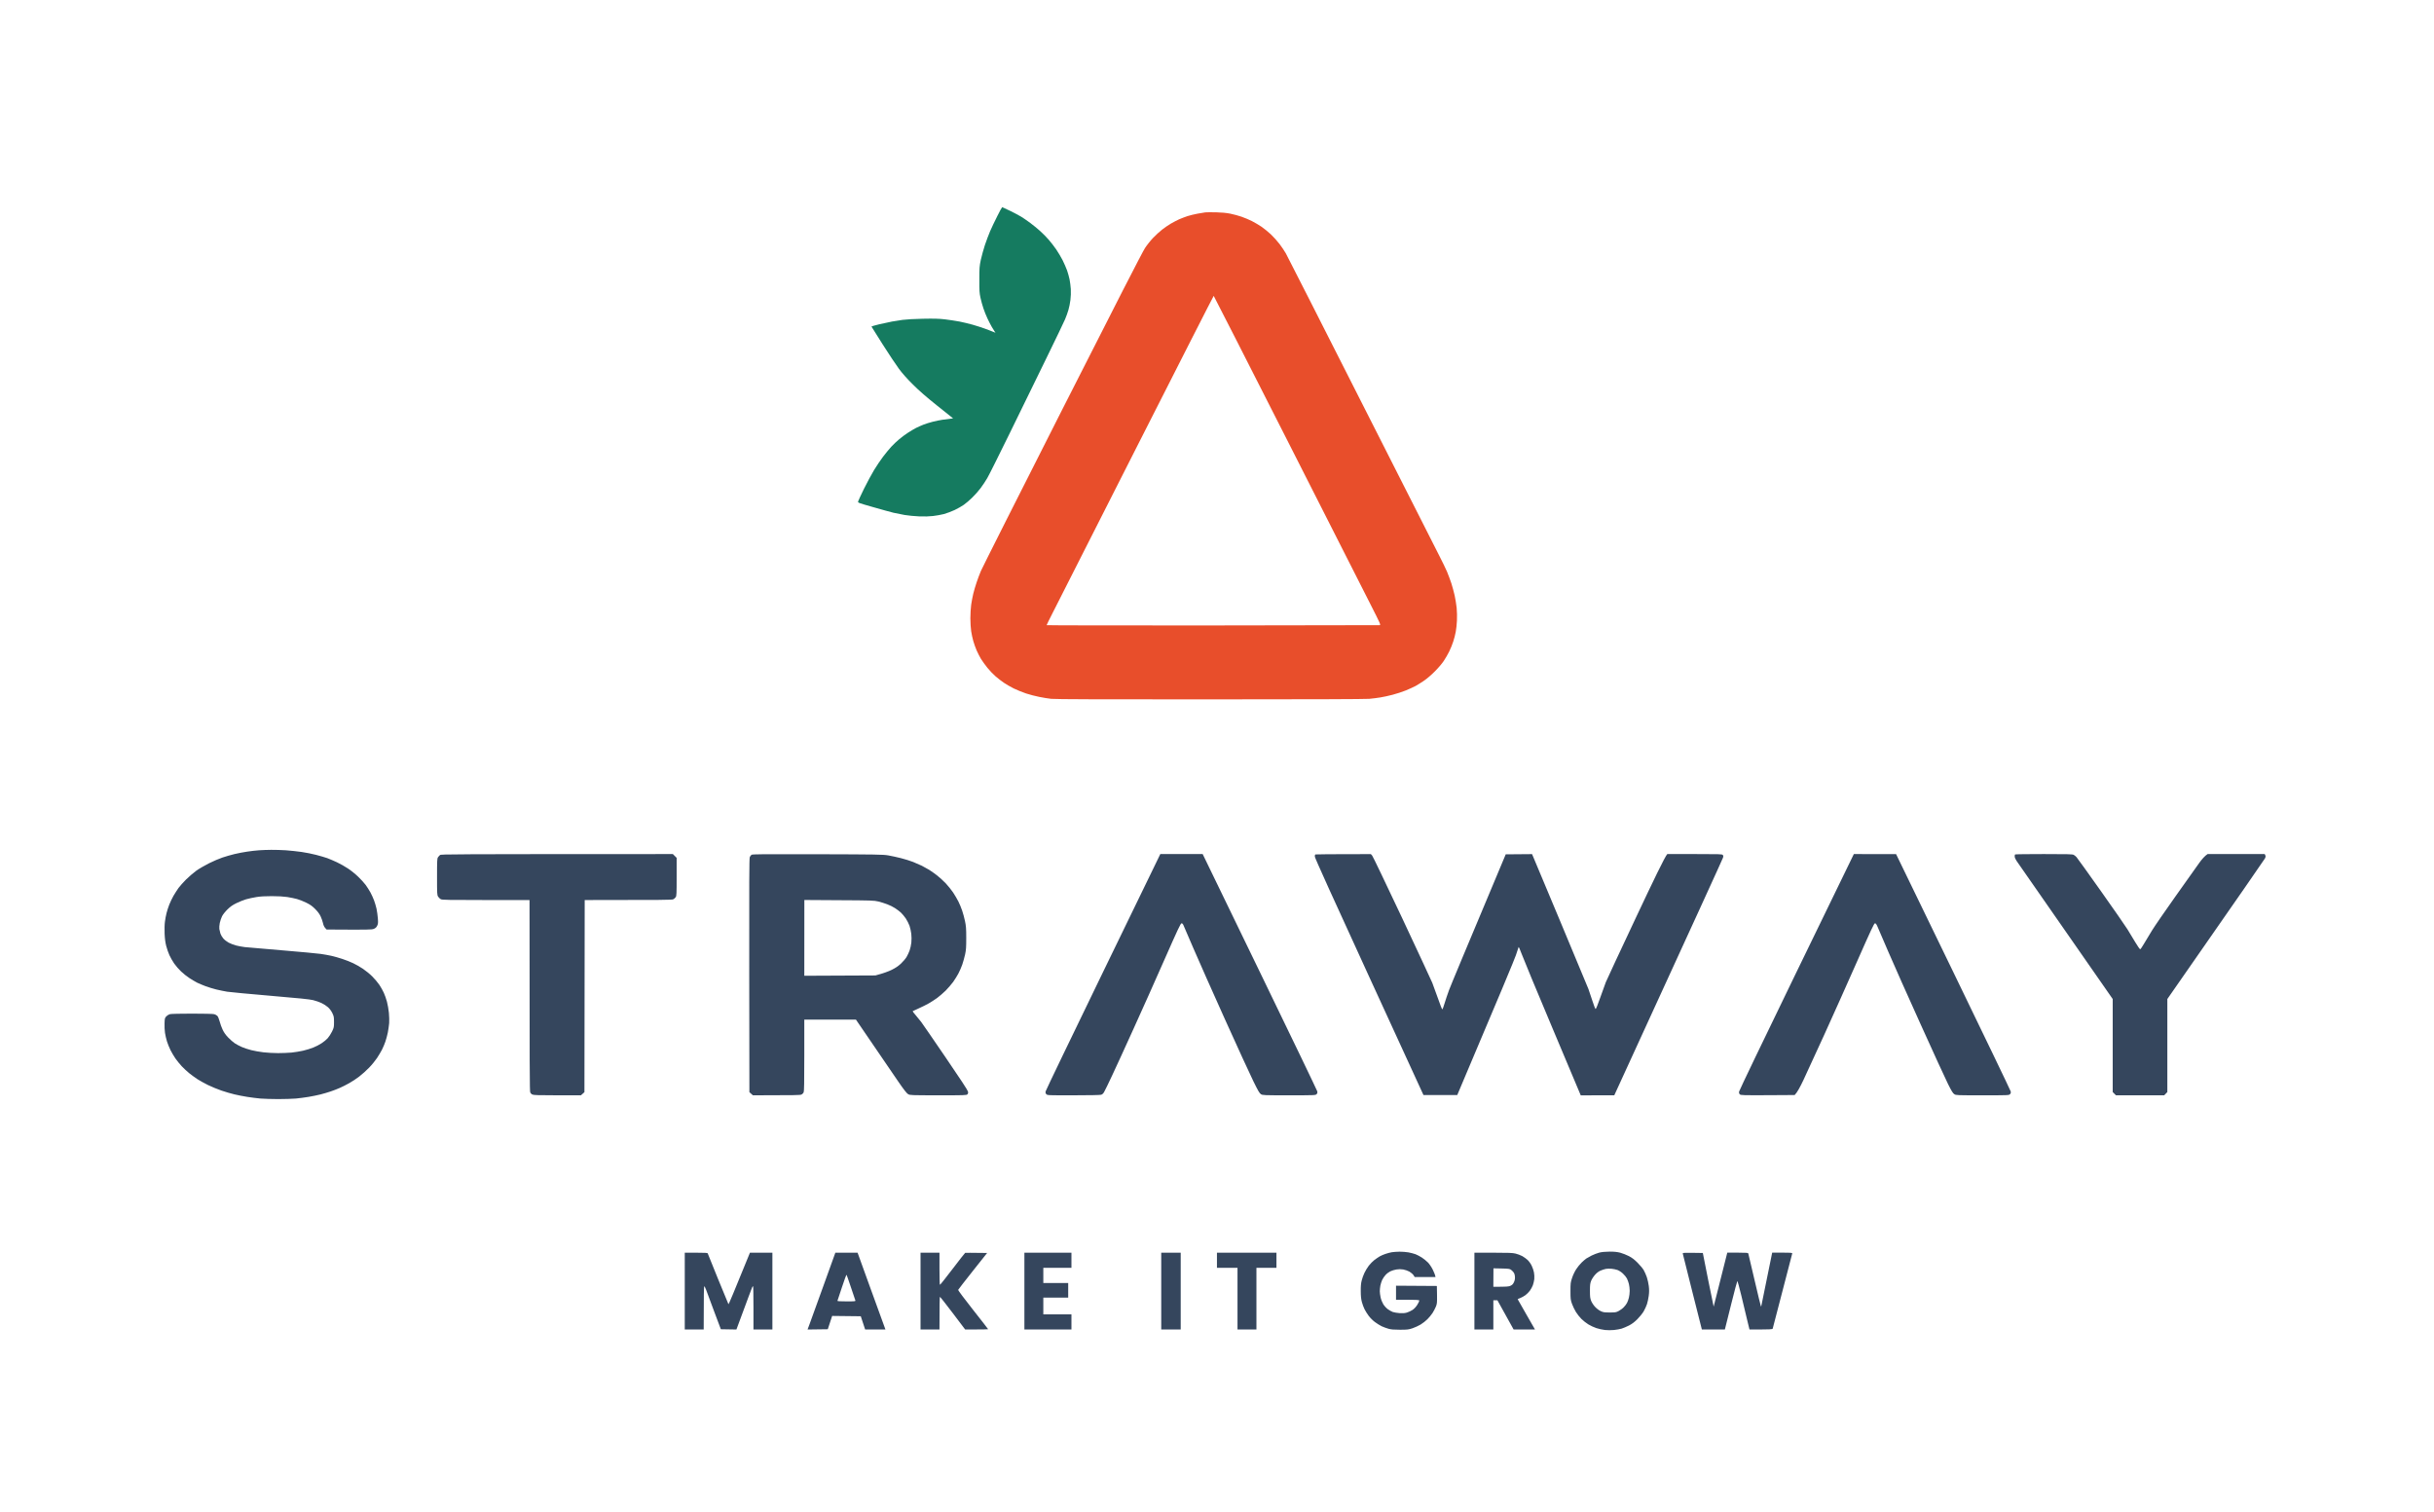 <svg version="1.2" xmlns="http://www.w3.org/2000/svg" viewBox="0 0 4500 2796" width="4500" height="2796">
	<title>Full Logo</title>
	<style>
		.s0 { fill: #e84e2b } 
		.s1 { fill: #157b60 } 
		.s2 { fill: #35465d } 
	</style>
	<g id="Background">
		<path id="Path 0" fill-rule="evenodd" class="s0" d="m2248 392.5c10.7 0.3 18.9 1 26.5 2.5 6.1 1.2 15.5 3.8 21 5.7 5.5 1.9 14.1 5.5 19 8 4.9 2.5 12.8 7.2 17.5 10.3 4.7 3.2 12.6 9.6 17.5 14.2 4.9 4.7 12.2 12.7 16.1 17.9 4 5.2 9.2 13 11.7 17.4 2.5 4.4 65.1 127.7 139.2 274 74.1 146.3 139.1 274.5 144.5 285 5.4 10.5 11.8 23.7 14.3 29.5 2.4 5.8 6 15.5 8 21.5 1.9 6 4.7 16.2 6.1 22.5 1.4 6.3 3 16.7 3.7 23 0.6 6.4 0.9 16.8 0.5 23.5-0.3 6.6-1.3 15.8-2.2 20.5-0.8 4.7-2.9 12.8-4.6 18-1.7 5.2-5 13.5-7.5 18.5-2.4 5-7 12.8-10.1 17.5-3.2 4.8-10.4 13.3-16.7 19.5-6.3 6.4-14.8 13.6-20 17.1-4.9 3.3-11.9 7.7-15.5 9.7-3.6 1.9-11.7 5.6-18 8.2-6.3 2.5-17.3 6.2-24.5 8-7.2 1.9-17.3 4.1-22.5 4.9-5.2 0.9-14.4 2-20.5 2.6-7.1 0.6-110.6 1-294.5 1-198.7 0.1-286.5-0.2-293.5-1-5.5-0.6-15.5-2.2-22.2-3.6-6.8-1.3-17.8-4.2-24.5-6.4-6.8-2.3-17-6.5-22.8-9.3-5.8-2.9-13.9-7.6-18-10.4-4.1-2.8-11.1-8.1-15.4-11.9-4.4-3.8-11.2-10.9-15.2-15.9-4-5-9.4-12.4-11.9-16.5-2.4-4.1-6-11.1-7.9-15.5-1.9-4.4-4.7-12-6.1-17-1.4-5-3.3-13.3-4-18.5-0.8-5.2-1.5-16-1.5-24 0-8 0.7-19.2 1.5-25 0.8-5.8 2.6-15 3.9-20.5 1.4-5.5 4.1-15 6.2-21 2-6 5.6-15.6 8-21.2 2.4-5.7 70.1-140 150.5-298.6 98.4-194.2 148.3-291.5 152.8-298.2 3.6-5.5 10.4-14 15.1-18.9 4.7-4.9 12.1-11.7 16.5-15.1 4.4-3.5 11.6-8.4 16-11 4.4-2.6 11.4-6.2 15.5-8.1 4.1-1.8 11.1-4.4 15.5-5.9 4.4-1.4 12.7-3.4 18.5-4.5 5.8-1.1 12.3-2.1 14.5-2.4 2.2-0.2 11-0.3 19.5-0.1zm-301.7 740.3c-6.2 12.2-11.3 22.5-11.3 23 0 0.4 138 0.6 306.7 0.5 168.8-0.2 307.8-0.4 309.1-0.5 2.2-0.3 1.1-2.8-17-38.4-10.6-20.9-80.1-157.8-154.3-304.2-74.3-146.4-135.3-266.2-135.6-266.2-0.4 0-64.9 126.8-143.5 281.8-78.5 154.9-147.8 291.7-154.1 304z"/>
		<path id="Path 1" class="s1" d="m1843.7 399.8c-4.7 9.2-10.6 21.6-13.2 27.7-2.6 6.1-6.9 17.5-9.6 25.5-2.6 8-6 20.4-7.6 27.5-2.5 12-2.7 14.8-2.7 36.5-0.1 20.6 0.2 24.7 2.1 33.5 1.2 5.5 3.6 14.3 5.4 19.5 1.7 5.2 5.1 13.8 7.6 19 2.4 5.2 6.1 12.2 8 15.5 2 3.3 4.4 7.1 5.2 8.4l1.6 2.3c-8.5-3.5-15.3-6-20.5-7.9-5.2-1.9-14.9-5-21.5-6.9-6.6-1.9-17.6-4.5-24.5-5.9-6.9-1.3-19-3.1-27-4.1-11.5-1.3-20-1.5-41-1.1-15.7 0.3-31 1.2-37.5 2.1-6.1 0.9-14.8 2.3-19.5 3.1-4.7 0.9-15.1 3.1-23.3 5-8.1 1.9-14.6 3.9-14.5 4.3 0.2 0.5 9.5 15.4 20.8 33.1 11.3 17.7 24.7 37.9 29.9 44.9 6.3 8.5 14.9 18.2 26 29.2 12.1 12 24.5 22.8 45.4 39.5l28.8 23c-9.8 1.1-16 2-20.1 2.6-4.1 0.6-12 2.2-17.5 3.6-5.5 1.4-13.4 3.8-17.5 5.5-4.1 1.6-10.2 4.4-13.5 6-3.3 1.7-9.8 5.5-14.5 8.6-4.7 3-12.1 8.4-16.4 12.1-4.4 3.6-11.1 10-14.9 14.1-3.8 4.1-10.6 12.5-15.2 18.5-4.6 6-12 17.1-16.5 24.5-4.5 7.4-12.9 23-18.6 34.5-5.6 11.5-10.6 22.1-10.9 23.5-0.6 2.5-0.6 2.5 28.2 10.7 15.8 4.5 32.6 9.2 37.3 10.3 4.7 1.1 13.9 2.9 20.5 4.1 6.6 1.1 18.7 2.3 27 2.6 9.4 0.4 18.9 0.1 25.5-0.7 5.8-0.6 14.8-2.3 20-3.6 5.2-1.4 14.2-4.8 20-7.5 5.8-2.8 13.4-7.1 17-9.7 3.6-2.5 10.5-8.4 15.3-13.1 4.9-4.7 11.9-12.6 15.6-17.6 3.8-5 9.3-13.3 12.3-18.5 3.1-5.2 21.4-41.9 40.8-81.5 19.4-39.6 49.6-101.5 67.2-137.5 17.6-36 33.7-69.5 35.8-74.5 2.1-5 5-12.8 6.3-17.5 1.4-4.7 3.1-13 3.7-18.5 0.8-6 1-14 0.7-20-0.4-5.5-1.4-13.6-2.3-18-0.9-4.4-3-11.8-4.6-16.5-1.7-4.7-5.4-13.2-8.3-19-3-5.8-8.2-14.6-11.7-19.7-3.5-5.1-9.7-13.1-13.8-17.9-4.1-4.7-11.4-12.2-16.3-16.5-4.8-4.3-12.9-11-18-14.7-5-3.8-12.6-8.9-16.7-11.5-4.1-2.5-13.6-7.5-21-11.1-7.4-3.6-13.8-6.6-14.2-6.6-0.4 0-4.5 7.5-9.1 16.7z"/>
		<path id="Path 2" fill-rule="evenodd" class="s2" d="m501.5 1571.2c6.6-0.1 18.8 0.3 27 0.8 8.3 0.6 21.3 2 29 3.1 7.7 1.1 19.9 3.5 27 5.4 7.1 1.8 16.4 4.6 20.5 6 4.1 1.5 12.2 5 18 7.7 5.8 2.7 15 7.9 20.5 11.6 5.5 3.6 14 10.5 18.8 15.2 4.9 4.7 11.1 11.4 13.7 15 2.7 3.6 6.6 9.9 8.9 14 2.2 4.1 5.2 10.7 6.6 14.5 1.5 3.8 3.5 10.8 4.6 15.5 1 4.7 2.1 12.8 2.5 18 0.6 8.2 0.4 10-1.2 13.4-1.4 2.9-3 4.5-6.1 5.8-4 1.7-7.6 1.8-87.5 1.3l-2.7-3c-1.8-2-3.2-5.1-4-9-0.7-3.3-2.7-8.9-4.4-12.5-2.1-4.4-5.3-8.7-10.1-13.5-5.5-5.5-9.2-8.1-16.6-11.7-5.2-2.6-12.9-5.6-17-6.7-4.1-1.1-12.2-2.8-18-3.7-6.8-1-16.9-1.6-28.5-1.6-12.2 0-21.4 0.5-28.5 1.7-5.8 0.9-14.3 2.8-19 4.1-4.7 1.4-12.8 4.6-18 7.2-7.3 3.6-11.1 6.3-16.6 11.7-4.1 4-8.3 9.3-9.9 12.5-1.5 3-3.4 8.7-4.2 12.5-0.8 3.9-1.1 8.8-0.8 11 0.4 2.2 1.3 6 2 8.5 0.8 2.5 3.2 6.5 5.3 9 2.1 2.5 6.5 5.9 9.8 7.7 3.2 1.7 9.3 4.1 13.4 5.2 4.1 1.1 11.6 2.5 16.5 3.1 4.9 0.5 36.2 3.3 69.5 6 33.3 2.8 65.2 5.7 71 6.6 5.8 0.8 14.5 2.4 19.5 3.5 5 1.1 14.2 3.7 20.5 5.8 6.3 2.1 15.3 5.6 20 7.9 4.7 2.2 12.8 6.8 18 10.3 5.2 3.5 13.1 9.9 17.5 14.4 4.4 4.4 10.2 11.4 13 15.5 2.7 4.1 6.4 10.7 8.1 14.5 1.8 3.8 4.4 11.3 5.8 16.5 1.4 5.2 3 14.4 3.6 20.5 0.6 6 0.8 14.6 0.5 19-0.4 4.4-1.5 12.3-2.5 17.5-1.1 5.2-3.1 12.9-4.6 17-1.4 4.1-4.2 10.7-6.1 14.5-2 3.8-6.1 10.8-9.2 15.5-3.1 4.6-9.6 12.7-14.6 17.8-5 5.2-13.3 12.7-18.5 16.6-5.2 4-13.5 9.5-18.5 12.2-5 2.8-12.6 6.7-17 8.6-4.4 2-12 4.9-17 6.6-5 1.7-13.5 4.2-19 5.6-5.5 1.4-15.4 3.4-22 4.5-6.6 1.1-17.2 2.5-23.5 3.1-6.3 0.5-21 1-32.5 1-11.6 0-26.4-0.5-33-1-6.6-0.6-17.6-2-24.5-3.1-6.9-1.1-17.4-3.1-23.5-4.6-6.1-1.4-16.9-4.6-24-7-7.1-2.4-18.4-7.1-25-10.3-6.6-3.3-15.4-8.1-19.5-10.8-4.1-2.7-10.9-7.6-15-10.9-4.1-3.3-10.4-9.2-14-13-3.6-3.8-8.8-10.3-11.7-14.4-2.8-4.1-6.9-11-9.1-15.4-2.2-4.4-5.1-11.6-6.5-16-1.4-4.4-3-11.6-3.7-16-0.7-4.4-1-12.4-0.8-17.7 0.3-9.2 0.5-9.8 3.3-12.8 1.6-1.7 4.6-3.5 6.5-4 1.9-0.6 20.2-1 41-1 20.6 0 39.1 0.4 41 1 1.9 0.5 4.5 1.9 5.8 3.2 1.3 1.4 3 5.5 4.3 10.3 1.1 4.4 3.6 11.3 5.5 15.2 2.3 4.9 5.6 9.7 10.2 14.4 3.7 3.9 9.2 8.7 12.2 10.7 3 2 8.9 5.1 13 6.9 4.1 1.8 12 4.4 17.5 5.8 5.5 1.4 15.6 3.2 22.5 4 6.9 0.8 19 1.5 27 1.5 8 0 19.2-0.5 25-1 5.8-0.6 15.2-2.1 21-3.4 5.8-1.3 14.3-3.9 19-5.8 4.7-1.8 11.6-5.4 15.5-8 3.9-2.5 9-6.7 11.4-9.4 2.4-2.7 6-8.3 8-12.4 3.4-7.1 3.6-8.1 3.6-17.5 0-9.2-0.3-10.6-3.1-16.5-2-4.1-5-8.1-8-10.8-2.7-2.4-8-5.9-11.9-7.7-3.9-1.8-10.8-4.3-15.5-5.4-6.3-1.6-26.4-3.7-79-8.1-38.8-3.3-74.8-6.7-80-7.5-5.2-0.9-14.2-2.7-20-4.1-5.8-1.4-14.8-4.2-20-6.1-5.2-2-12.2-4.9-15.5-6.5-3.3-1.7-9.7-5.5-14.2-8.4-4.6-3-11.6-8.5-15.5-12.3-4-3.7-9.8-10.4-12.8-14.7-3-4.4-7-11.3-8.8-15.4-1.9-4.1-4.6-11.8-5.9-17-1.7-6.7-2.6-13.5-3-23-0.3-7.8-0.1-17.1 0.6-22 0.6-4.7 1.9-11.9 3-16 1-4.1 3.3-11.1 5-15.5 1.7-4.4 5.2-11.7 7.8-16.3 2.7-4.5 6.8-11 9.3-14.5 2.5-3.4 8.8-10.5 14-15.7 5.3-5.2 13.8-12.5 19-16.3 5.2-3.7 15.8-9.8 23.5-13.7 7.7-3.8 18.7-8.6 24.5-10.5 5.8-2 15.9-4.9 22.5-6.5 6.6-1.6 17.2-3.6 23.5-4.5 6.3-1 16.2-2.1 22-2.5 5.8-0.4 15.9-0.8 22.5-0.8zm742.5 7.8l7 7v35c0 31.7-0.2 35.3-1.7 37.6-1 1.5-3 3.3-4.5 4-2.3 1.2-17.2 1.4-163.8 1.4l-0.5 355.2-6.5 5.8h-43.5c-35 0-44-0.3-46.2-1.4-1.6-0.7-3.4-2.5-4-4-1-2-1.3-40-1.3-355.6h-80.5c-69.6 0-80.9-0.2-83.5-1.5-1.6-0.8-3.9-3-5-4.8-1.9-3-2-5-2-36.7 0-30.1 0.2-33.8 1.7-36 1-1.4 2.7-3.3 3.8-4.2 1.9-1.6 15.3-1.7 430.5-1.8zm267.5 0.3c109.5 0.3 120.9 0.5 130.5 2.1 5.8 1 16.3 3.3 23.5 5.1 7.2 1.8 17.3 5 22.5 7 5.2 2.1 12.5 5.3 16.3 7.1 3.7 1.9 9.7 5.3 13.5 7.5 3.7 2.3 10.3 7 14.7 10.4 4.4 3.4 11.6 10 16 14.6 4.4 4.7 10.5 12.3 13.6 16.9 3.1 4.7 7.5 12.2 9.8 16.7 2.3 4.6 5.4 12.2 7 17 1.7 4.9 4 13.5 5.2 19.3 1.9 8.9 2.3 13.7 2.3 31 0 17.4-0.3 22-2.1 30.5-1.2 5.5-3.6 14-5.3 19-1.8 5-5 12.4-7.2 16.5-2.2 4.1-6.5 11-9.6 15.4-3.2 4.3-9.4 11.5-13.8 16-4.5 4.4-11.7 10.6-16 13.8-4.4 3.1-11.3 7.6-15.4 9.9-4.1 2.4-12.5 6.5-18.5 9.2-6 2.6-11.1 5-11.2 5.2-0.2 0.3 2.3 3.5 5.5 7.2 3.2 3.8 7.9 9.5 10.4 12.8 2.5 3.3 22.8 32.8 45.1 65.5 27.1 39.6 40.9 60.7 41.3 63 0.5 2.6 0.2 4-1.1 5.2-1.5 1.7-5.4 1.8-53.8 1.8-50.3-0.1-52.3-0.1-55.7-2.1-2.5-1.4-7.5-7.7-17.5-22.2-7.7-11.2-28.6-41.8-79-115.6l-95.5-0.1v66c0 50.7-0.3 66.6-1.2 68.6-0.7 1.5-2.5 3.3-4 4-2.3 1.1-11.3 1.4-89.8 1.4l-6.5-5.8-0.3-215.9c-0.2-172 0-216.4 1-218.7 0.7-1.6 2.2-3.5 3.3-4.3 1.7-1.1 21.3-1.3 122-1zm-24.5 224.7l131.5-0.6c15.5-4.1 24.5-7.6 30-10.3 7.1-3.5 12-6.8 17-11.4 3.8-3.6 8.6-9.1 10.5-12.3 1.9-3.3 4.5-8.7 5.7-12.2 1.3-3.4 2.7-9.9 3.2-14.5 0.5-4.9 0.5-11.4-0.1-16.2-0.5-4.4-2-11.2-3.3-15-1.4-3.8-4.5-9.9-6.9-13.5-2.4-3.6-6.5-8.4-9-10.8-2.5-2.3-7.4-6-10.8-8.2-3.5-2.3-9.9-5.5-14.3-7.1-4.4-1.7-11.8-4-16.5-5.2-8.1-1.9-11.9-2.1-72.7-2.4l-64.2-0.4zm658.2-225h78.3l105.6 217.8c58.1 119.7 105.9 219.2 106.3 220.9 0.5 2.5 0.1 3.8-1.4 5.3-1.9 1.9-3.3 2-50.7 2-47 0-48.9-0.1-52-2-2.7-1.7-5.2-5.9-14.2-24.3-6-12.2-29.6-63.6-52.4-114.2-22.8-50.6-49-109.6-58.2-131-9.2-21.5-17.5-40.7-18.4-42.7q-1.6-3.8-3.6-3.8c-1.7-0.1-6.5 10.2-31.9 67.7-16.4 37.3-42 94.6-56.9 127.3-14.8 32.7-32.5 71.4-39.4 86-6.8 14.6-13.5 28.4-14.9 30.7-1.6 3-3.4 4.6-5.6 5.3-2.1 0.6-21.6 1-51.3 1-47.4 0.1-48 0-50-2-1.5-1.6-1.8-2.9-1.3-5.3 0.3-1.8 48.2-101.2 106.3-221zm389.3 0.1l2.4 2.7c1.3 1.5 25.9 52.9 54.8 114.2 28.8 61.4 54.1 115.8 56.3 121 2.1 5.3 6.9 18.4 10.7 29.3 3.7 10.9 7.3 19.8 7.8 19.8 0.6 0 2.5-5.1 4.3-11.3 1.9-6.2 5.5-17.1 8.2-24.3 2.6-7.1 27.3-66.5 104.8-251l48.7-0.4 50.8 121.2c27.9 66.7 52 124.4 53.4 128.2 1.4 3.9 4.7 13.8 7.4 22 2.6 8.4 5.3 15 5.9 15 0.7 0 4.5-9.3 8.5-21 4-11.5 8.6-24.3 10.3-28.5 1.6-4.1 26.7-57.9 55.7-119.5 31.4-66.7 53.7-113.1 58-117.5h50.5c45.6 0 50.7 0.1 52 1.6 1.2 1.3 1.3 2.4 0.5 5.1-0.5 1.9-46 101.5-201 439.3l-62 0.1-51.9-123.3c-28.6-67.8-54.3-129.8-57.2-137.8-2.9-7.9-5.5-13.8-5.8-13-0.3 0.9-2.5 7.6-5 15-2.5 7.5-27.9 68.7-108.4 258.5h-62.5l-100.3-218.5c-65.2-141.9-100.4-219.7-100.5-222.1-0.2-2.5 0.2-3.9 1.2-4.2 0.8-0.3 24.1-0.5 102.4-0.6zm892.9-0.1l78.1 0.1 105.6 217.7c58.1 119.8 105.9 219.2 106.3 221 0.5 2.5 0.1 3.7-1.4 5.2-1.9 2-3.3 2-50.7 2-47 0-48.9 0-52-2-2.6-1.5-5-5.4-11.7-18.7-4.6-9.2-27.4-58.8-50.6-110.3-23.3-51.4-50.1-111.7-59.7-134-9.6-22.2-18.7-43.3-20.1-46.7-2-4.6-3.2-6.3-4.7-6.3-1.7 0-6.8 11-33.9 72.3-17.5 39.7-44.6 100.1-60.1 134.2-15.6 34.1-32.9 71.7-38.4 83.5-6 12.6-11.4 22.8-16.1 27.5l-49.8 0.3c-46.1 0.2-49.8 0.1-51.5-1.5-1.4-1.3-1.8-2.7-1.4-5.3 0.3-1.9 46.6-98.4 103-214.5 56.3-116 103.9-214 105.8-217.7zm351.3 0c43.1 0 52.8 0.2 55.1 1.4 1.5 0.8 3.9 2.7 5.3 4.3 1.4 1.5 21.7 29.8 45.1 62.8 23.4 33 45.4 64.7 49 70.5 3.6 5.8 10.1 16.5 14.4 23.8 4.4 7.3 8.5 13.3 9.2 13.2 0.6 0 3.9-4.6 7.1-10.3 3.3-5.6 9.8-16.5 14.6-24.2 4.7-7.7 24.4-36.3 43.7-63.5 19.3-27.2 39-54.9 43.7-61.5 4.7-6.6 10.2-13 15.6-16.6l105.5 0.1 1.1 2.2c0.9 1.8 0.7 3-0.6 5.8-1 1.9-42 61.2-180.5 260v172l-5.8 6h-89.2l-6-6v-172l-87.2-125.3c-48-68.8-88.7-127.3-90.5-130-1.9-2.7-3.4-6.1-3.5-8-0.1-1.9 0.2-3.7 0.7-4 0.5-0.4 24.4-0.7 53.2-0.7zm-1191.2 735.1c5 0 12.4 0.6 16.5 1.3 4.1 0.8 10 2.3 13 3.4 3 1.2 8.3 3.9 11.8 6.2 3.4 2.2 8.5 6.4 11.3 9.2 2.9 3.1 6.6 8.6 8.9 13.3 2.2 4.4 4.2 9.2 5 13.5h-38.5l-2.2-3.5c-1.3-1.9-4.7-4.8-7.5-6.5-2.9-1.6-8.1-3.4-11.5-4-4.3-0.7-8.3-0.7-12.5 0-3.5 0.5-8.5 2.1-11.3 3.4-2.7 1.3-6.8 4.4-8.9 6.8-2.2 2.3-5 6.5-6.3 9.3-1.2 2.7-2.7 7.5-3.3 10.5-0.5 3-1 7.6-1 10.2 0 2.7 0.7 7.8 1.5 11.5 0.8 3.8 3 9.3 4.8 12.3 1.8 3 5.4 7.1 8.2 9.2 2.8 2.1 7 4.5 9.5 5.4 2.5 0.8 8.1 1.8 12.5 2.1 5.8 0.4 9.6 0.1 13.5-1 3-0.9 7.7-3.1 10.5-4.9 3.1-2.1 6.3-5.5 8.7-9.3 2.1-3.3 3.8-6.8 3.8-7.8 0-1.6-1.7-1.7-43-1.7v-26l75.5 0.5 0.3 16.2c0.2 15 0 16.7-2.1 22-1.3 3.2-4.1 8.5-6.2 11.8-2.2 3.3-6.4 8.5-9.5 11.5-3 3.1-8.6 7.4-12.5 9.8-3.8 2.3-10.6 5.4-15 6.9-7.2 2.4-9.4 2.7-23 2.7-11.5 0-16.5-0.4-21.5-1.8-3.6-1-9.2-3.1-12.5-4.6-3.3-1.6-8.9-5.1-12.5-7.8-3.6-2.6-8.7-7.7-11.4-11.3-2.6-3.5-6.2-9.1-7.8-12.4-1.7-3.3-3.9-9.4-5-13.5-1.4-5.5-2-10.9-2-20-0.1-8.8 0.4-14.6 1.7-19.5 0.9-3.9 3.2-10.2 5-14 1.8-3.9 5.4-9.9 8.1-13.4 2.7-3.6 7.4-8.3 10.4-10.6 3-2.3 7.5-5.3 10-6.8 2.5-1.4 7.3-3.5 10.8-4.6 3.4-1.2 8.6-2.5 11.5-3 2.8-0.5 9.3-0.9 14.2-1zm388-0.1c9 0 14 0.5 20 2 4.4 1.2 11.6 4 16 6.3 5.8 3 10.2 6.4 16 12.2 4.4 4.4 9.5 10.5 11.3 13.5 1.7 3 4.4 8.9 5.8 13 1.4 4.1 3.1 11.5 3.7 16.5 0.8 6.7 0.8 11.4-0.1 18.2-0.7 5.1-2.1 12.1-3.3 15.5-1.1 3.5-3.9 9.4-6.1 13.3-2.3 3.9-7.5 10.3-11.7 14.5-5.3 5.3-10 8.8-15.6 11.7-4.4 2.2-10.5 4.8-13.5 5.7-3 0.9-9.3 2-14 2.5-4.8 0.5-12.1 0.5-16.7 0-4.6-0.5-11.8-2.1-16-3.5-4.3-1.4-10.9-4.5-14.8-6.9-3.8-2.3-9.6-6.9-12.8-10.1-3.3-3.3-7.9-9.1-10.2-12.9-2.4-3.9-5.6-10.6-7.2-15-2.6-7.4-2.8-9.1-2.8-23.5 0-14.5 0.2-16.1 3-24.5 1.7-5.2 4.9-11.9 7.6-16 2.5-3.9 7-9.4 10-12.3 3-2.9 6.8-6.1 8.4-7.3 1.7-1.1 6.2-3.6 10-5.6 3.9-1.9 10.2-4.4 14-5.4 4.8-1.2 10.8-1.8 19-1.9zm-16.4 35.1c-3.6 1.6-7.1 4.2-10.3 7.9-2.7 3-5.9 8-7.1 11-1.8 4.6-2.2 7.5-2.2 18.5 0 11 0.4 13.8 2.2 18.5 1.2 3 4.3 7.9 7 10.8 2.9 3.2 7 6.4 10.3 8 5 2.4 6.6 2.7 17 2.7 10.6 0 11.9-0.2 16.8-2.8 2.8-1.5 7.1-4.6 9.3-7 2.3-2.3 5-5.9 6-8 1.1-2 2.6-6.3 3.4-9.5 0.8-3.1 1.5-8.9 1.5-12.7 0-3.9-0.7-9.6-1.5-12.8-0.8-3.1-2.4-7.6-3.6-10-1.2-2.3-4.4-6.4-7.3-9-2.9-2.8-7.2-5.6-10.1-6.7-2.7-1-7.7-2-11-2.3-3.3-0.3-8-0.2-10.5 0.2-2.5 0.5-6.9 1.9-9.9 3.2zm-1693.1-33.1h21c15.9 0 21.1 0.3 21.4 1.2 0.2 0.7 8.8 22 19.1 47.3 10.3 25.3 19 46.3 19.3 46.8 0.4 0.4 9.5-20.9 39.7-95.3h41.5v142h-35v-40c0-22-0.3-40-0.7-40-0.5-0.1-1.3 1-1.8 2.2-0.6 1.3-7.4 19.3-29 77.8l-28.8-0.5-12.4-33c-6.8-18.2-13.5-36-14.8-39.8-1.4-3.7-2.9-6.7-3.5-6.7-0.6 0-1 14-1 80h-35zm278.4 0h41.1l22.9 63.3c12.5 34.7 24.1 66.7 28.6 78.7h-37.5l-8.1-24.5-52.9-0.6-8.1 24.6-37.4 0.5 3.3-8.8c1.7-4.8 13.3-36.8 25.7-71zm3.9 88.8c-0.3 0.9 3.5 1.2 16.6 1.2 15.8 0 17-0.1 16.5-1.7-0.4-1-4-11.9-8.2-24.3-4.1-12.4-7.8-22.8-8.1-23.2-0.4-0.4-4.2 9.9-8.5 23-4.4 13-8.1 24.3-8.3 25zm153.6-88.8h35v29.5c0 16.2 0.4 29.7 0.8 29.9 0.4 0.3 10.9-12.9 23.2-29.1 12.4-16.3 23-29.8 23.5-30 0.6-0.2 9.9-0.2 40.6 0.2l-26.6 33.5c-14.6 18.4-26.8 34.1-27 34.8-0.3 0.6 12.1 17.2 27.5 36.7 15.4 19.5 28 35.7 28 36 0 0.3-9.5 0.5-42.5 0.5l-23-30.4c-12.6-16.7-23.3-30.2-23.7-30-0.4 0.2-0.8 13.9-0.8 60.4h-35zm192 0h87v28h-52v28h46v27h-46v31h52v28h-87zm253 0h36v142h-36zm103 0h110v28h-37v114h-35v-114h-38zm476 0h34.8c27.8 0 36 0.3 41.2 1.6 3.6 0.8 9.2 3 12.5 4.7 3.2 1.8 7.8 5.1 10.2 7.5 2.4 2.3 5.7 7 7.3 10.5 1.7 3.4 3.5 8.9 4.1 12.2 0.7 3.3 0.9 8.8 0.6 12.3-0.4 3.4-1.6 8.6-2.7 11.5-1.1 2.8-3.5 7.3-5.5 10-1.9 2.6-5.6 6.3-8.2 8.2-2.6 1.9-6.9 4.3-9.5 5.3-2.6 0.9-4.8 1.9-4.8 2.2 0 0.3 6.7 12 14.8 26 8.2 14 15.4 26.5 17.2 30h-39.5l-30-54.1-7.5 0.1v54h-35zm35 63c26 0 28.6-0.3 32-2 3.1-1.5 4.6-3.2 6.2-6.7 1.5-3.5 2-6.2 1.7-10-0.2-3.2-1.1-6.2-2.5-8-1.1-1.5-3.3-3.7-4.8-4.8-2.4-1.7-4.6-2-17.5-2.3l-14.9-0.3zm387.3-62.5l9.8 49.5c5.5 27.2 10 49.6 10.2 49.7 0.1 0.1 4.6-17.7 10-39.5 5.5-21.9 11.1-44.4 15.2-60.3h19.2c17.5 0.1 19.3 0.2 19.7 1.8 0.3 1 5.5 23.1 11.6 49.3 6.1 26.1 11.3 47.7 11.6 48 0.2 0.2 0.5 0.2 0.7 0 0.2-0.3 4.8-22.7 20.2-99.1h18.7c17.4 0.1 18.8 0.2 18.3 1.8-0.2 1-8.3 32.1-18 69.3-9.6 37.1-17.8 68.2-18 69.2-0.5 1.6-2.4 1.8-43 1.7l-4.3-17.7c-2.3-9.8-7.2-30.1-10.8-45.2-3.7-15.5-7-27.1-7.4-26.5-0.5 0.5-5.4 19.2-11 41.5-5.6 22.2-10.5 42.1-12 48h-42.5l-17.5-69.2c-9.6-38.1-17.6-70.1-17.8-71.1-0.3-1.7 0.8-1.8 37.1-1.2z"/>
	</g>
</svg>